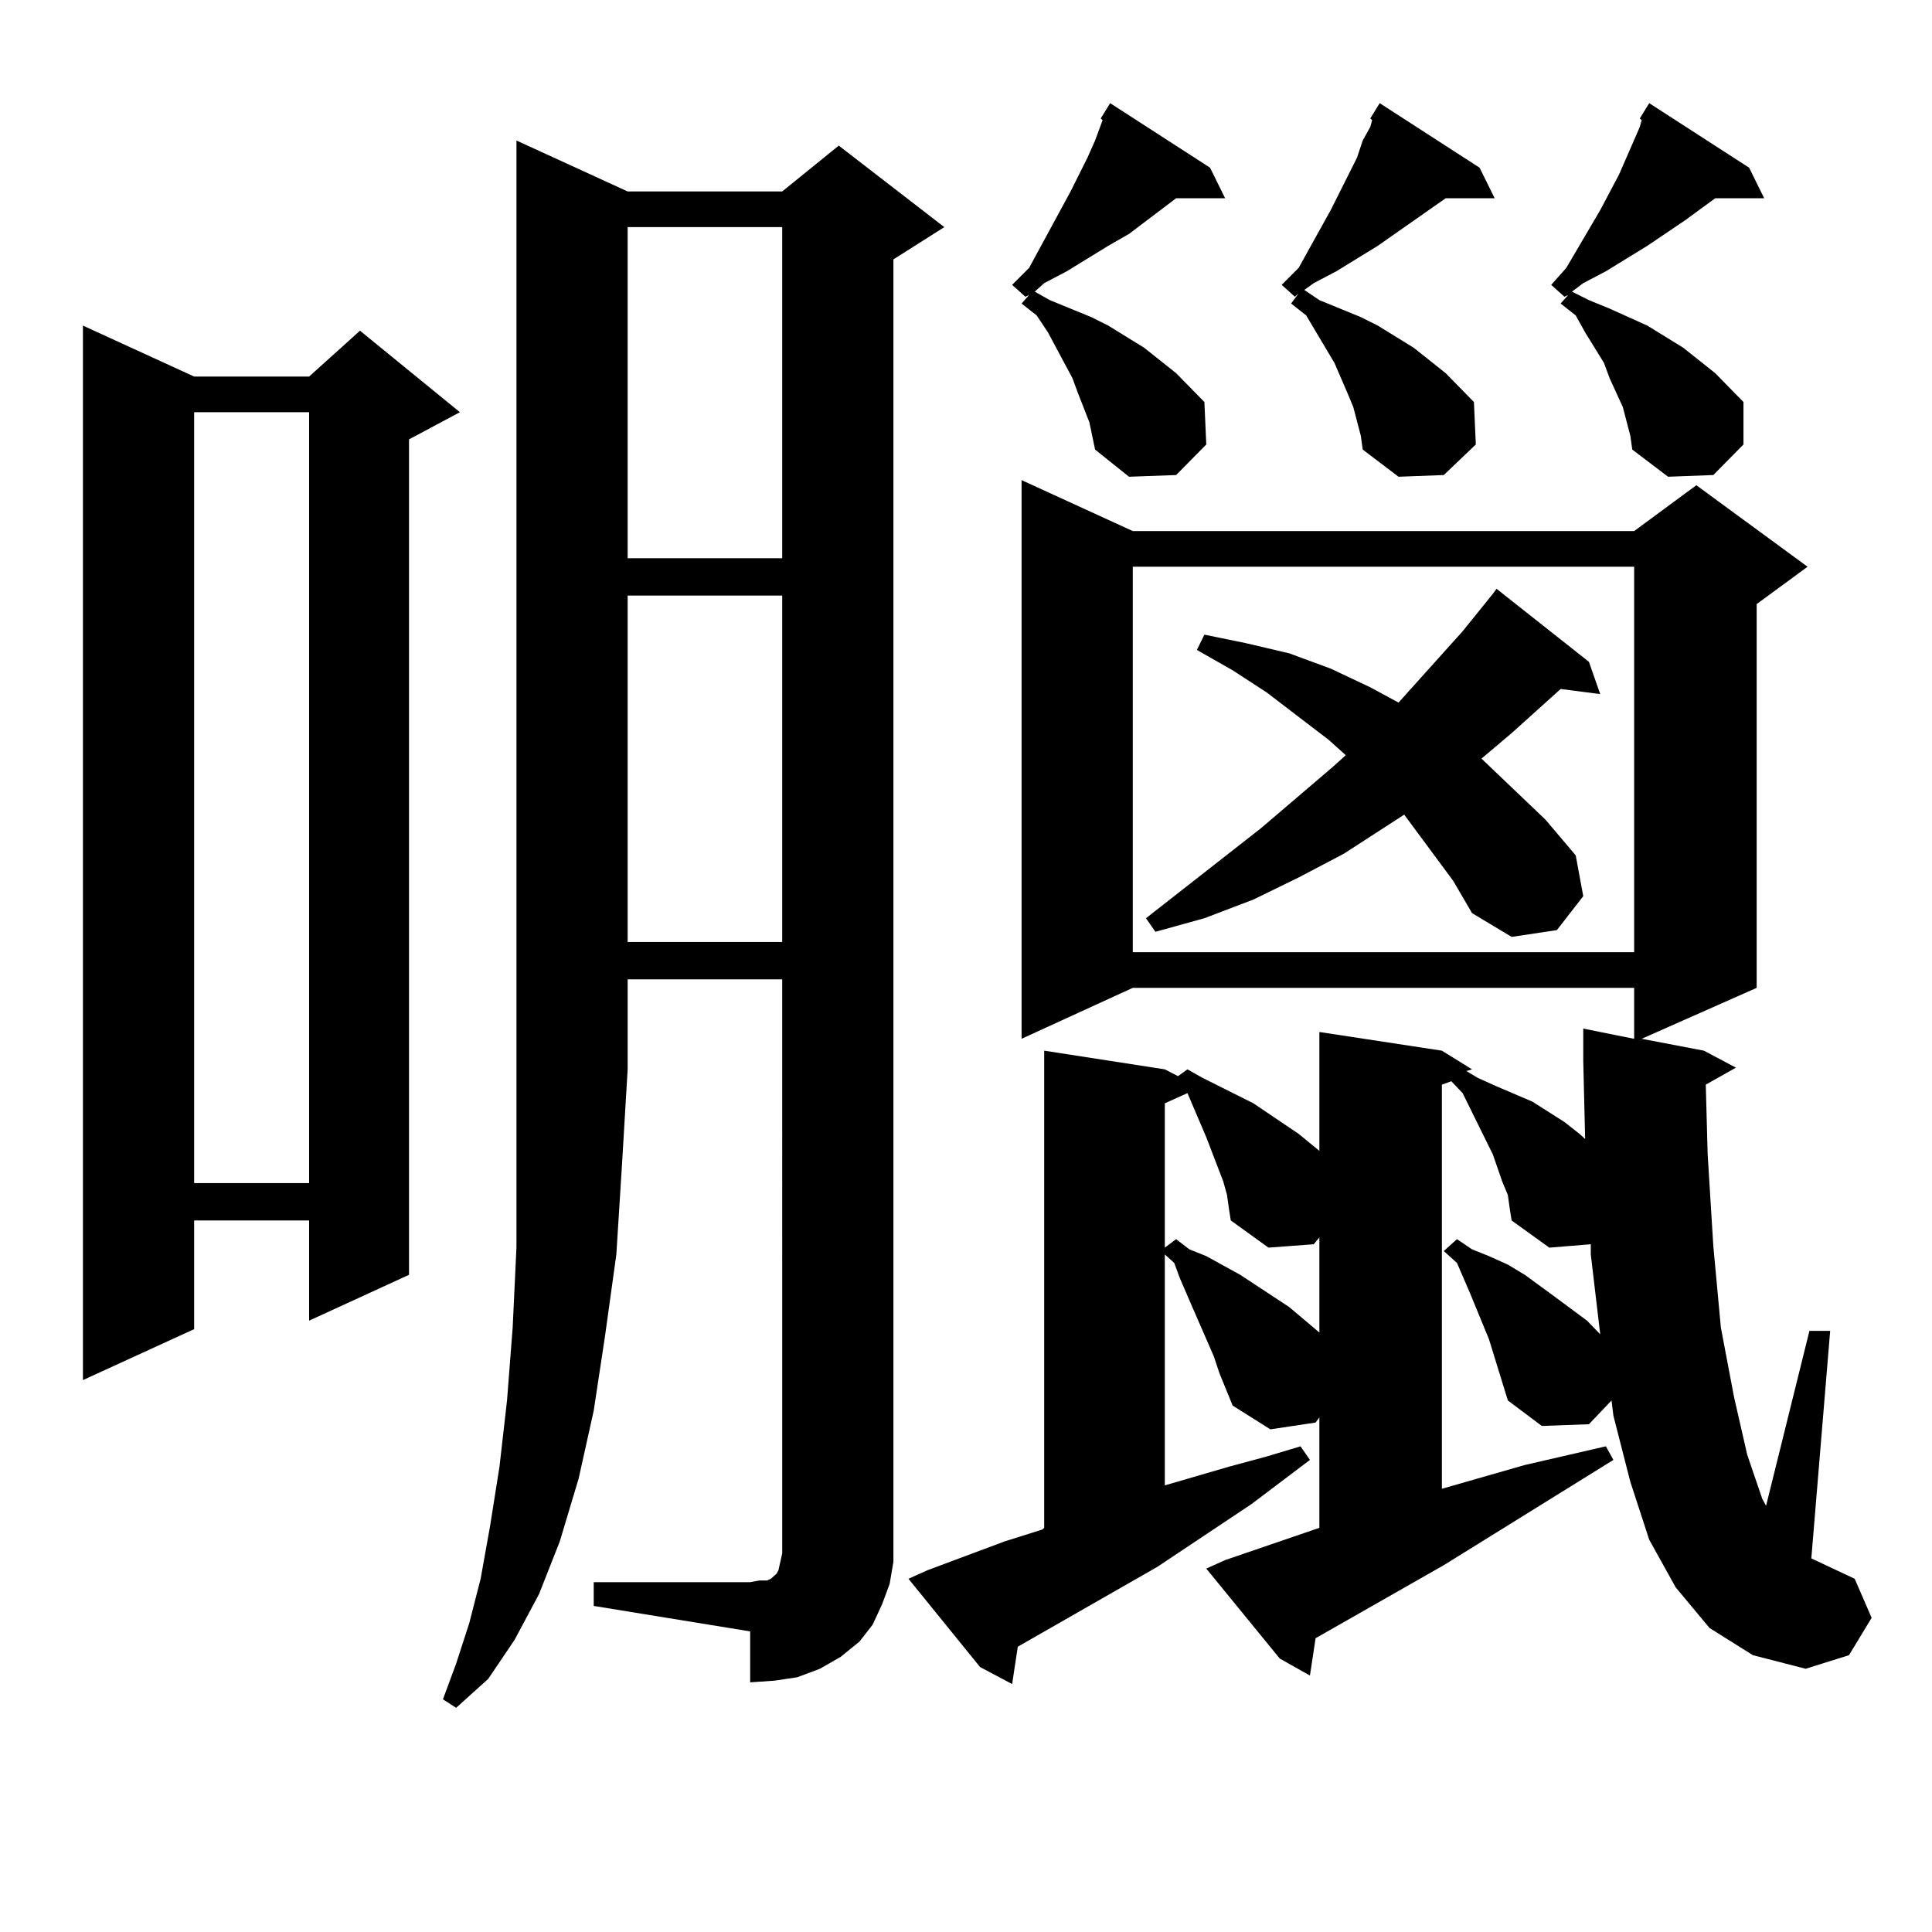<?xml version="1.0" encoding="utf-8"?>
<!-- Generator: Adobe Illustrator 16.0.0, SVG Export Plug-In . SVG Version: 6.00 Build 0)  -->
<!DOCTYPE svg PUBLIC "-//W3C//DTD SVG 1.1//EN" "http://www.w3.org/Graphics/SVG/1.1/DTD/svg11.dtd">
<svg version="1.1" id="图层_1" xmlns="http://www.w3.org/2000/svg" xmlns:xlink="http://www.w3.org/1999/xlink" x="0px" y="0px"
	 width="1000px" height="1000px" viewBox="0 0 1000 1000" enable-background="new 0 0 1000 1000" xml:space="preserve">
<path d="M100.486,194.898h59.511l26.341-23.73l51.706,42.188l-26.341,14.063V659.84l-51.706,23.73v-51.855h-59.511v56.25
	l-57.56,26.367V168.531L100.486,194.898z M100.486,213.355v399.023h59.511V213.355H100.486z M307.31,818.922h80.974l4.878-0.879
	h3.902l1.951-0.879l0.976-0.879l0.976-0.879l0.976-0.879l0.976-1.758l0.976-4.395l0.976-4.395V506.91h-79.998v46.582l-2.927,49.219
	l-2.927,46.582l-5.854,42.188l-5.854,38.672l-7.805,35.156l-9.756,32.52l-10.731,27.246l-12.683,23.73l-13.658,20.215
	l-16.585,14.941l-6.829-4.395l6.829-18.457l6.829-21.094l5.854-22.852l4.878-27.246l4.878-30.762l3.902-34.277l2.927-37.793
	l1.951-41.309v-44.824v-47.461V72.73l57.56,26.367h79.998l29.268-23.73l54.633,42.188l-26.341,16.699v663.574v10.547l-1.951,11.426
	l-3.902,10.547l-4.878,10.547l-6.829,8.789l-9.756,7.91l-10.731,6.152l-11.707,4.395l-11.707,1.758l-12.683,0.879V844.41
	l-80.974-13.184V818.922z M324.871,117.555v171.387h79.998V117.555H324.871z M324.871,308.277v179.297h79.998V308.277H324.871z
	 M884.857,842.652l-17.561-21.094l-13.658-24.609l-9.756-29.883l-8.78-34.277l-0.976-7.91l-11.707,12.305l-24.39,0.879
	l-17.561-13.184l-4.878-15.82l-4.878-15.82l-9.756-23.73l-6.829-15.82l-6.829-6.152l6.829-6.152l7.805,5.273l8.78,3.516l9.756,4.395
	l8.78,5.273l15.609,11.426l16.585,12.305l6.829,7.031l-4.878-41.309v-5.273l-21.463,1.758l-19.512-14.063l-0.976-6.152l-0.976-7.031
	l-2.927-7.031l-4.878-14.063l-15.609-31.641l-5.854-6.152l-4.878,1.758v209.18l42.926-12.305l41.95-9.668l3.902,7.031
	l-87.803,54.492l-66.34,37.793l-2.927,19.336l-15.609-8.789l-38.048-46.582l9.756-4.395l48.779-16.699v-57.129l-1.951,2.637
	l-23.414,3.516l-19.512-12.305l-6.829-16.699l-2.927-8.789l-10.731-24.609l-6.829-15.82l-2.927-7.91l-4.878-4.395v119.531
	l33.17-9.668l19.512-5.273l17.561-5.273l4.878,7.031l-30.243,22.852l-48.779,32.52l-72.193,41.309l-2.927,19.336l-16.585-8.789
	l-37.072-45.703l9.756-4.395l39.999-14.941l19.512-6.152l0.976-0.879V543.824l62.438,9.668l6.829,3.516l4.878-3.516l7.805,4.395
	l8.78,4.395l17.561,8.789l15.609,10.547l7.805,5.273l10.731,8.789v-61.523l63.413,9.668l15.609,9.668l-2.927,0.879l5.854,3.516
	l9.756,4.395l18.536,7.91l16.585,10.547l7.805,6.152l2.927,2.637l-0.976-40.43v-16.699l26.341,5.273v-26.367H586.328l-57.56,26.367
	v-289.16l57.56,26.367h259.506l32.194-23.73l57.56,42.188l-26.341,19.336v198.633l-59.511,26.367l32.194,6.152l16.585,8.789
	l-15.609,8.789l0.976,36.035l2.927,47.461l3.902,42.188l6.829,36.035l6.829,29.883l7.805,22.852l1.951,3.516l22.438-90.527h10.731
	l-9.756,117.773l22.438,10.547l8.78,20.215l-11.707,19.336l-22.438,7.031l-27.316-7.031L884.857,842.652z M558.036,203.688
	l-2.927-7.91l-12.683-23.73l-5.854-8.789l-7.805-6.152l3.902-4.395l-1.951,0.879l-6.829-6.152l8.78-8.789l21.463-39.551l8.78-17.578
	l3.902-8.789l3.902-10.547l-0.976-0.879l4.878-7.91l51.706,33.398l7.805,15.82h-25.365l-24.39,18.457l-10.731,6.152l-21.463,13.184
	l-11.707,6.152l-4.878,4.395l7.805,4.395l10.731,4.395l10.731,4.395l8.78,4.395l18.536,11.426l16.585,13.184l14.634,14.941
	l0.976,21.973l-15.609,15.82l-24.39,0.879l-17.561-14.063l-2.927-14.063L558.036,203.688z M586.328,293.336v199.512h259.506V293.336
	H586.328z M740.47,440.113l-11.707-15.82l-1.951-2.637l-31.219,20.215l-23.414,12.305l-23.414,11.426L623.4,475.27l-25.365,7.031
	l-4.878-7.031l59.511-46.582l37.072-31.641l6.829-6.152l-8.78-7.91l-32.194-24.609l-17.561-11.426l-18.536-10.547l3.902-7.91
	l21.463,4.395l22.438,5.273l21.463,7.91l20.487,9.668l14.634,7.91l33.17-36.914l15.609-19.336l1.951-2.637l47.804,37.793
	l5.854,16.699l-20.487-2.637l-25.365,22.852l-15.609,13.184l16.585,15.82l16.585,15.82l15.609,18.457l3.902,21.094l-13.658,17.578
	l-23.414,3.516l-20.487-12.305l-9.756-16.699L740.47,440.113z M635.107,618.531l-1.951-7.031l-8.78-22.852l-9.756-22.852
	l-11.707,5.273v74.707l5.854-4.395l6.829,5.273l8.78,3.516l17.561,9.668l25.365,16.699l15.609,13.184v-49.219l-2.927,3.516
	l-23.414,1.758l-19.512-14.063l-0.976-6.152L635.107,618.531z M704.374,225.66l-3.902-14.941l-2.927-7.031l-6.829-15.82
	l-14.634-24.609l-7.805-6.152l3.902-5.273l-1.951,1.758l-6.829-6.152l8.78-8.789l16.585-29.883l13.658-27.246l2.927-8.789
	l3.902-7.031l0.976-3.516l-0.976-0.879l4.878-7.91l51.706,33.398l7.805,15.82h-25.365l-35.121,24.609l-21.463,13.184l-11.707,6.152
	l-4.878,3.516l7.805,5.273l10.731,4.395l10.731,4.395l8.78,4.395l18.536,11.426l16.585,13.184l14.634,14.941l0.976,21.973
	l-16.585,15.82l-23.414,0.879l-18.536-14.063L704.374,225.66z M843.882,225.66l-3.902-14.941l-6.829-14.941l-2.927-7.91l-4.878-7.91
	l-4.878-7.91l-4.878-8.789l-7.805-6.152l3.902-4.395l-1.951,0.879l-6.829-6.152l7.805-8.789l17.561-29.883l9.756-18.457
	l10.731-24.609l0.976-3.516l-0.976-0.879l4.878-7.91l51.706,33.398l7.805,15.82h-25.365l-15.609,11.426l-19.512,13.184
	L831.2,140.406l-11.707,6.152l-5.854,4.395l8.78,4.395l10.731,4.395l9.756,4.395l9.756,4.395l18.536,11.426l16.585,13.184
	l14.634,14.941v21.973l-15.609,15.82l-23.414,0.879l-18.536-14.063L843.882,225.66z"/>
</svg>
